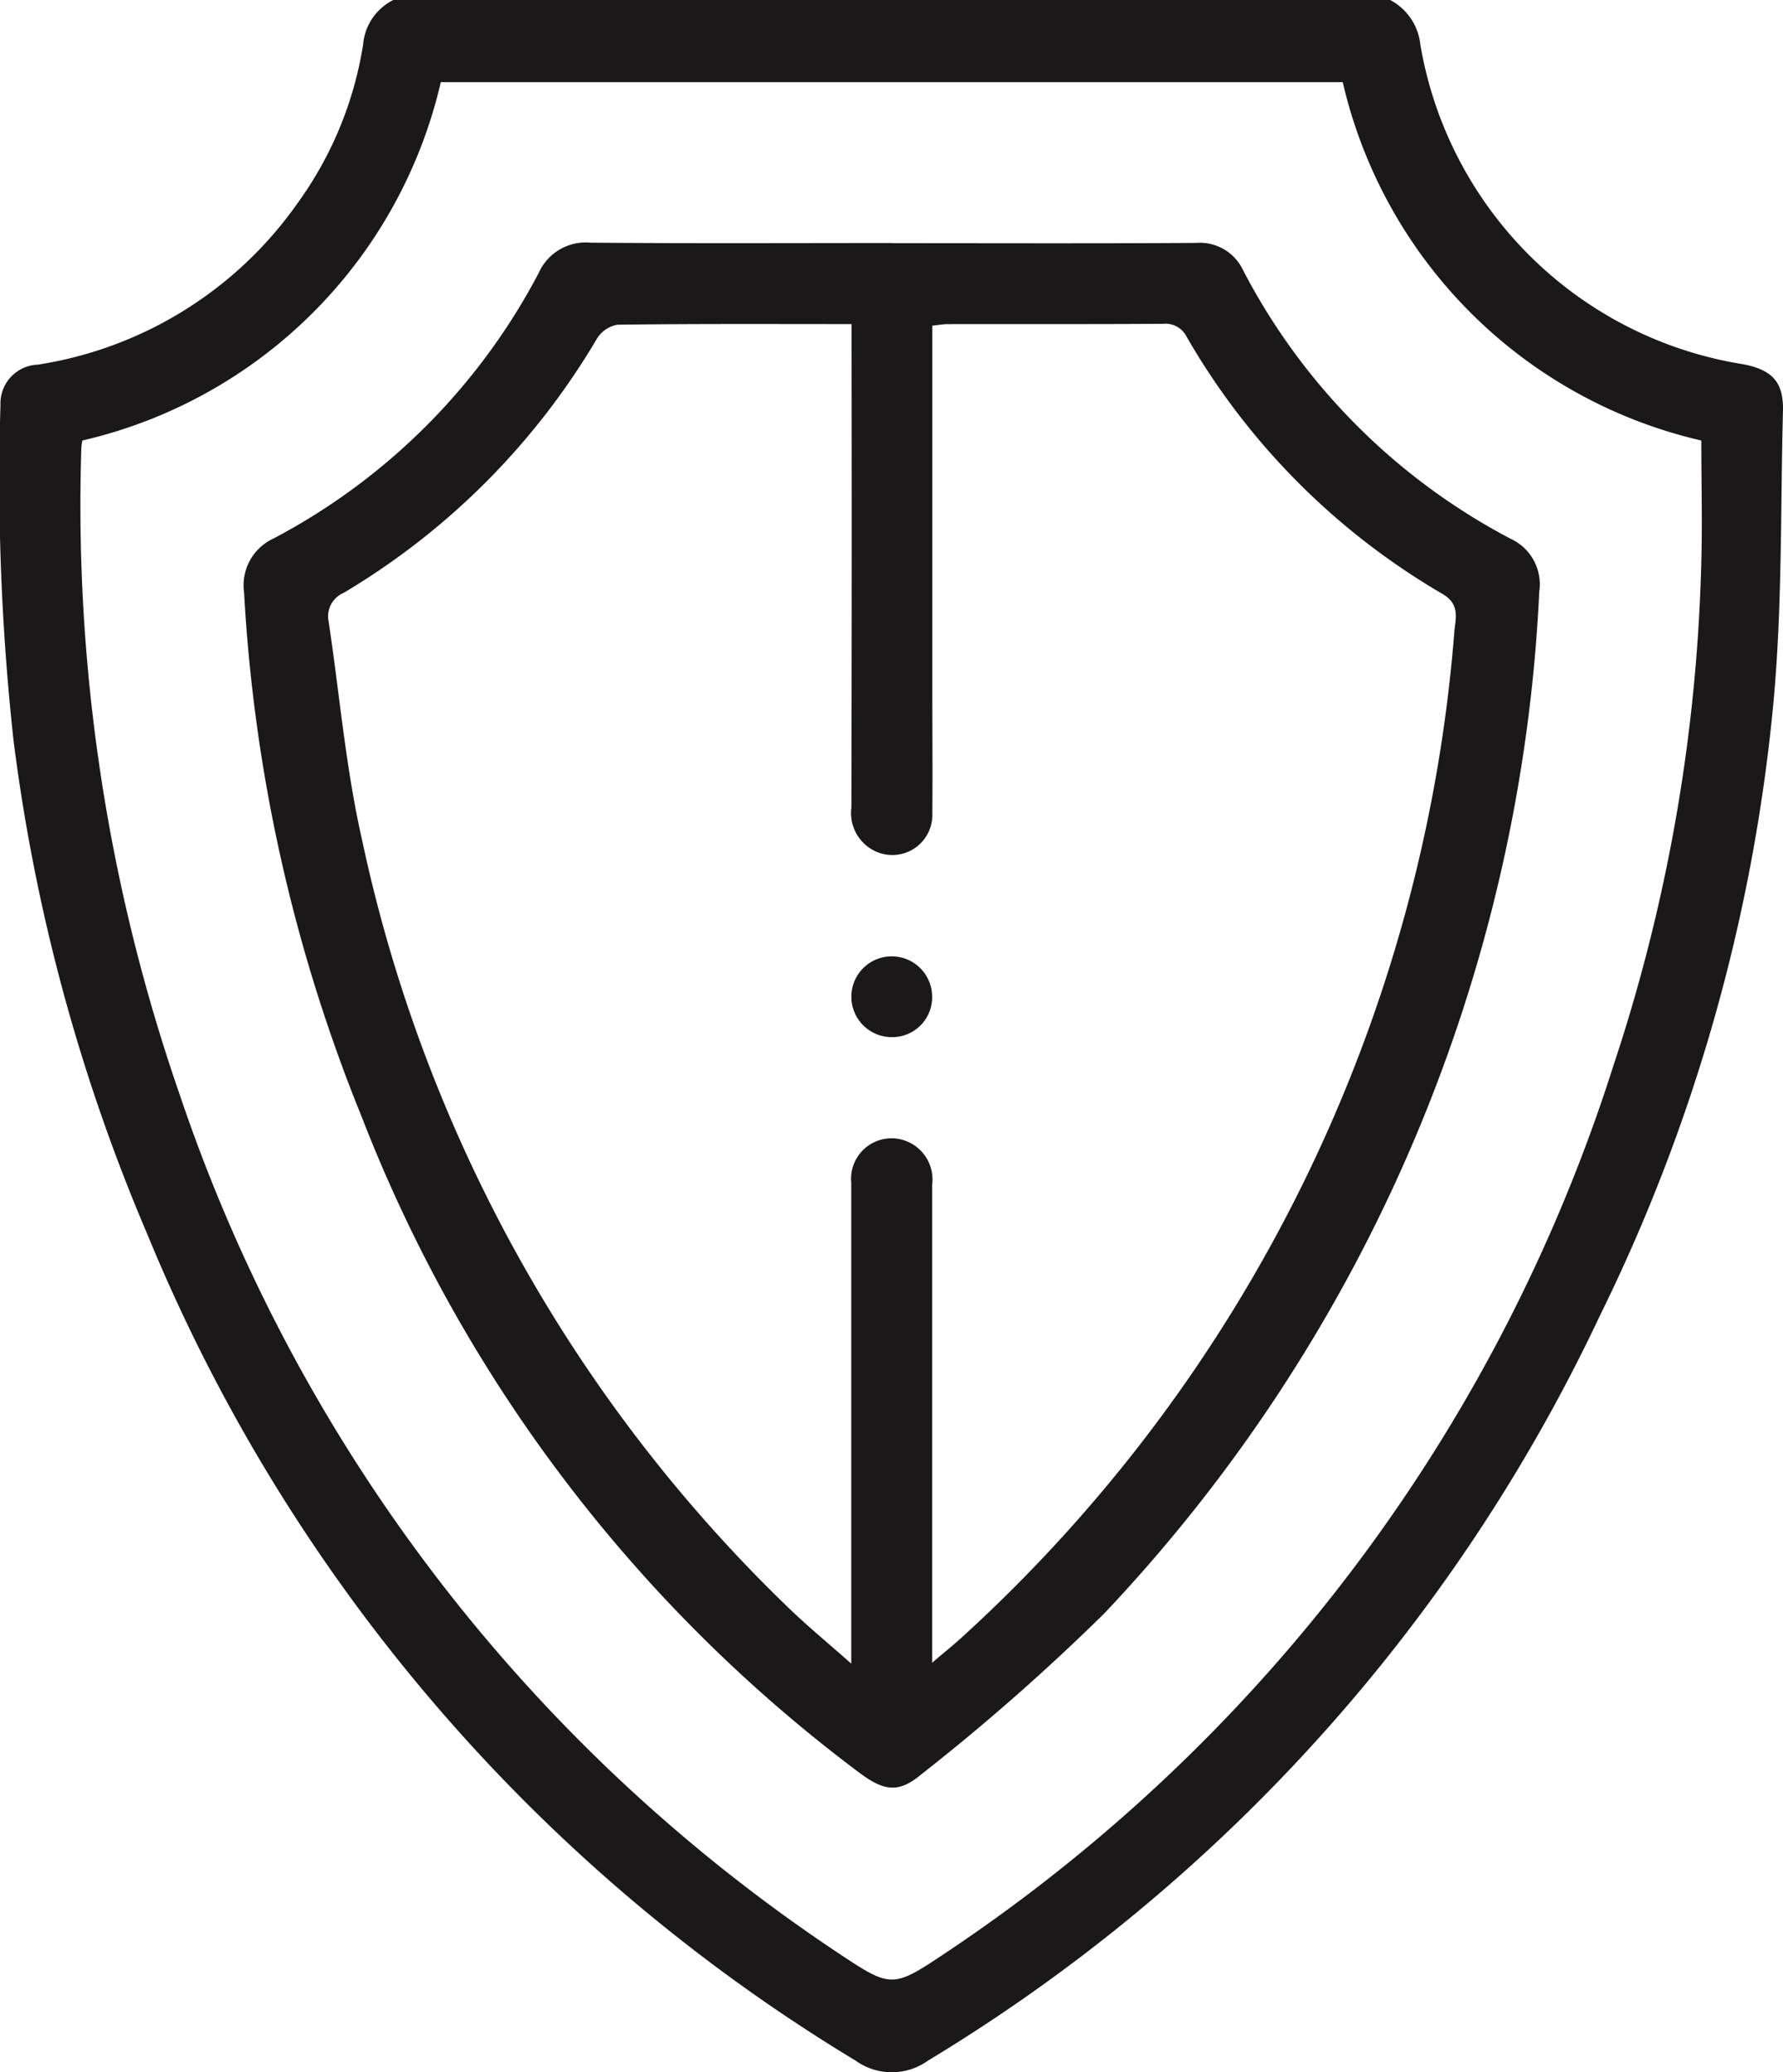 <svg id="Group_7024" data-name="Group 7024" xmlns="http://www.w3.org/2000/svg" xmlns:xlink="http://www.w3.org/1999/xlink" width="45.028" height="52.329" viewBox="0 0 45.028 52.329">
  <defs>
    <clipPath id="clip-path">
      <rect id="Rectangle_3750" data-name="Rectangle 3750" width="45.028" height="52.329" fill="none"/>
    </clipPath>
  </defs>
  <g id="Group_7023" data-name="Group 7023" clip-path="url(#clip-path)">
    <path id="Path_47352" data-name="Path 47352" d="M35.107,0a1.44,1.44,0,0,1,.762,1.124A9.841,9.841,0,0,0,44.033,9.2c.727.142,1.013.455.994,1.179-.064,2.469-.014,4.95-.244,7.4A44.4,44.4,0,0,1,40.41,33.211,43.806,43.806,0,0,1,23.438,52.034a1.57,1.57,0,0,1-1.833,0A43.822,43.822,0,0,1,3.719,31.163,46.574,46.574,0,0,1,.342,18.7a60.545,60.545,0,0,1-.33-8.473A.98.98,0,0,1,.956,9.208a9.859,9.859,0,0,0,6.55-4.065A9.291,9.291,0,0,0,9.17,1.124,1.386,1.386,0,0,1,9.933,0ZM2.079,11.124a1.683,1.683,0,0,0-.025.194A45.374,45.374,0,0,0,4.519,27.585,42.217,42.217,0,0,0,21.141,49.3c1.387.924,1.391.917,2.795-.022A42.32,42.32,0,0,0,40.743,26.916a43.615,43.615,0,0,0,2.216-12.521c.037-1.1.006-2.2.006-3.271a12.078,12.078,0,0,1-9.055-9.049H11.132a12.084,12.084,0,0,1-9.053,9.049" transform="translate(0)" fill="#1a1818"/>
    <path id="Path_47353" data-name="Path 47353" d="M61.477,44.876c2.557,0,5.115.01,7.672-.007a1.207,1.207,0,0,1,1.19.7,15.992,15.992,0,0,0,6.751,6.771,1.264,1.264,0,0,1,.724,1.332A40.305,40.305,0,0,1,66.827,79.479a54.674,54.674,0,0,1-4.6,4.047c-.578.491-.943.446-1.563-.01a37.7,37.7,0,0,1-12.593-16.59,41.142,41.142,0,0,1-2.966-13.233,1.3,1.3,0,0,1,.752-1.364,15.963,15.963,0,0,0,6.688-6.7,1.3,1.3,0,0,1,1.306-.766c2.54.022,5.081.009,7.621.009m1.005,35.855c.3-.258.514-.429.716-.61A38.41,38.41,0,0,0,75.668,54.7c.028-.343.158-.7-.3-.968a17.79,17.79,0,0,1-6.454-6.483.6.6,0,0,0-.606-.337c-1.807.012-3.615.005-5.422.008-.129,0-.258.024-.4.039V56.2c0,1.023.009,2.046,0,3.069a1.012,1.012,0,0,1-1.361.995,1.065,1.065,0,0,1-.683-1.135q.014-5.805.005-11.61v-.6c-2.027,0-3.971-.01-5.914.016a.768.768,0,0,0-.52.357,18.272,18.272,0,0,1-6.393,6.414.644.644,0,0,0-.379.728c.276,1.833.431,3.692.84,5.494A37.912,37.912,0,0,0,58.884,79.365c.472.452.977.869,1.555,1.38v-.629q0-2.839,0-5.677c0-1.943,0-3.887,0-5.831a1.023,1.023,0,0,1,1.2-1.112,1.041,1.041,0,0,1,.842,1.163q0,5.7,0,11.405v.667" transform="translate(-38.941 -38.735)" fill="#1a1818"/>
    <path id="Path_47354" data-name="Path 47354" d="M158.336,178.747a1.02,1.02,0,1,1,1.02-1.033,1.006,1.006,0,0,1-1.02,1.033" transform="translate(-135.816 -152.557)" fill="#1a1818"/>
  </g>
</svg>
